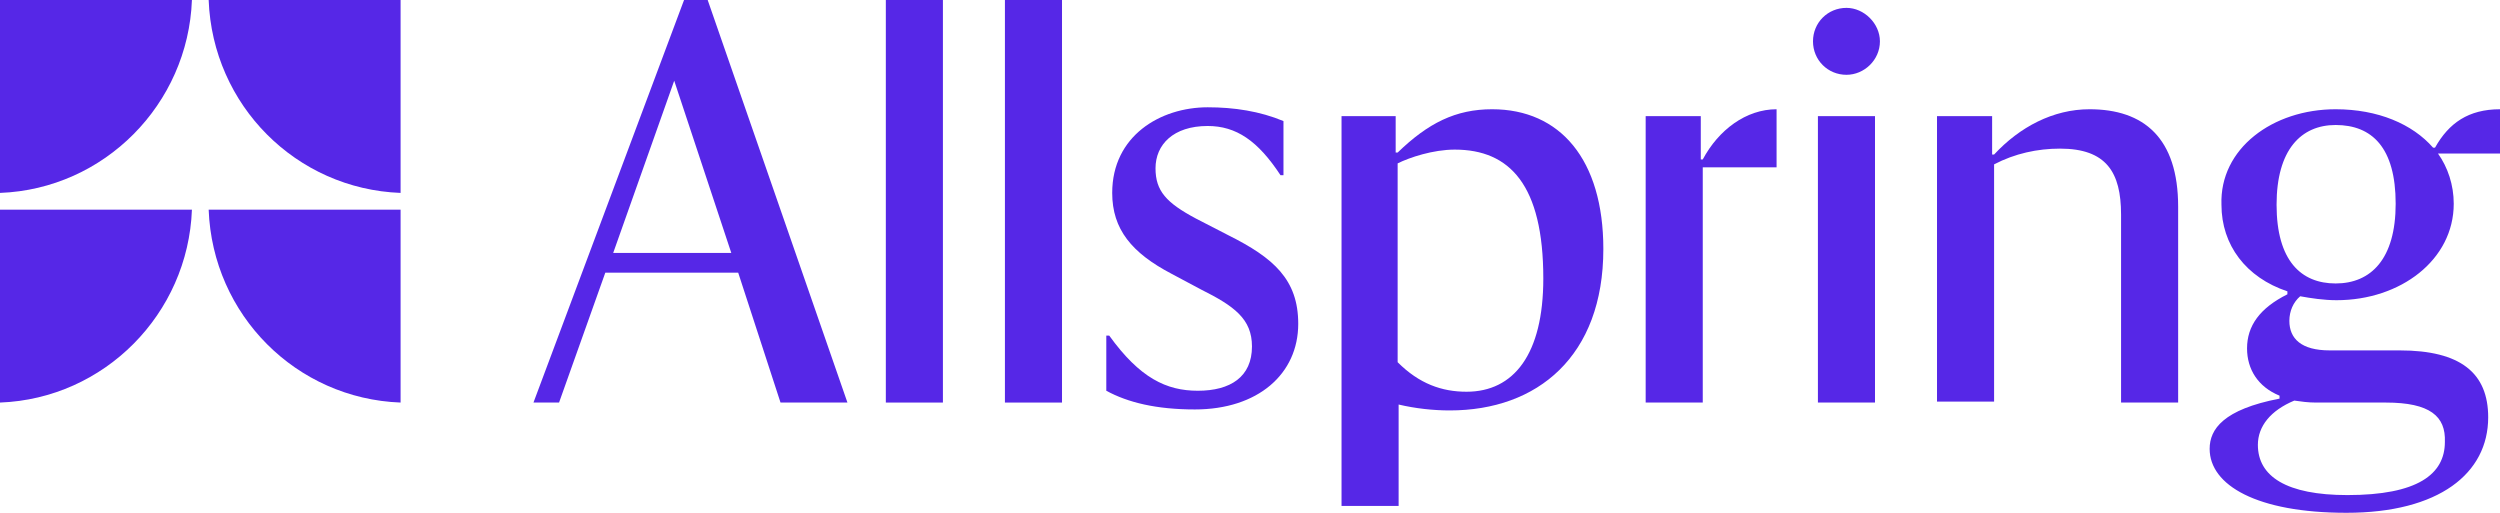<svg version="1.1" id="Layer_1" xmlns="http://www.w3.org/2000/svg" xmlns:xlink="http://www.w3.org/1999/xlink" x="0px" y="0px" viewBox="0 0 254 52.1" style="enable-background:new 0 0 254 52.1;" xml:space="preserve">
 <style type="text/css">
  .st0{clip-path:url(#SVGID_2_);}
	.st1{fill:#5627E7;}
 </style>
 <g>
  <defs>
   <polyline id="SVGID_1_" points="254,0 254,52.1 0,52.1 0,0 		">
   </polyline>
  </defs>
  <clipPath id="SVGID_2_">
   <use href="#SVGID_1_" style="overflow:visible;">
   </use>
  </clipPath>
  <g class="st0">
   <path class="st1" d="M86.1,40.9h-6.8L75,27.7H61.5l-4.7,13.2h-2.6L69.5,0h2.4L86.1,40.9z M62.3,25.7h12L68.5,8.2L62.3,25.7z">
   </path>
   <path class="st1" d="M95.8,40.9h-5.8V0h5.8V40.9z">
   </path>
   <path class="st1" d="M107.9,40.9h-5.8V0h5.8V40.9z">
   </path>
   <path class="st1" d="M121.4,41.6c-3.9,0-6.8-0.7-9-1.9v-5.6h0.3c3.1,4.3,5.8,5.6,9,5.6c3.3,0,5.5-1.4,5.5-4.5
			c0-2.8-1.8-4.1-5.2-5.8l-3-1.6c-4-2.1-6-4.5-6-8.2c0-5.8,4.9-8.7,9.7-8.7c2.7,0,5.3,0.4,7.7,1.4v5.5h-0.3c-2.3-3.5-4.5-5-7.4-5
			c-3.5,0-5.3,1.9-5.3,4.3c0,2.3,1.1,3.5,4.1,5.1l3.3,1.7c4.6,2.3,7.1,4.5,7.1,9C131.9,38,127.8,41.6,121.4,41.6z">
   </path>
   <path class="st1" d="M142.1,51.4h-5.8V11.8h5.5v3.7h0.2c3.1-3,5.9-4.4,9.6-4.4c6.9,0,11.3,5.1,11.3,14.2
			c0,10.9-6.7,16.4-15.6,16.4c-1.7,0-3.5-0.2-5.2-0.6V51.4z M149,39.8c4.8,0,7.8-3.8,7.8-11.5c0-9.5-3.4-13.1-9-13.1
			c-2.2,0-4.6,0.8-5.8,1.4v20.2C144.2,39,146.5,39.8,149,39.8z">
   </path>
   <path class="st1" d="M173,40.9h-5.8V11.8h5.6v4.4h0.2c1.6-3,4.4-5.1,7.5-5.1V17H173V40.9z">
   </path>
   <path class="st1" d="M187.6,7.6c-1.9,0-3.4-1.5-3.4-3.4c0-1.9,1.5-3.4,3.4-3.4c1.8,0,3.4,1.6,3.4,3.4C191,6.1,189.4,7.6,187.6,7.6
			z M190.5,40.9h-5.8V11.8h5.8V40.9z">
   </path>
   <path class="st1" d="M202.4,11.8v3.9h0.2c2.6-2.8,6-4.6,9.7-4.6c5.5,0,9,2.9,9,9.9v19.9h-5.8V21.8c0-4.3-1.5-6.7-6.2-6.7
			c-2.3,0-4.6,0.5-6.7,1.6v24.1h-5.8V11.8H202.4z">
   </path>
   <path class="st1" d="M237.3,11.1c4.3,0,7.8,1.5,9.9,3.9h0.2c1.4-2.5,3.4-3.9,6.6-3.9v4.5h-6.3c1,1.4,1.6,3.2,1.6,5.1
			c0,5.7-5.4,9.8-11.9,9.8c-1.3,0-2.6-0.2-3.7-0.4c-0.7,0.6-1.1,1.5-1.1,2.5c0,1.8,1.2,3,4.1,3h7.1c6.2,0,9,2.3,9,6.8
			c0,5.7-5,9.7-14.4,9.7c-9.1,0-13.9-2.8-13.9-6.5c0-2,1.4-4,7.1-5.1v-0.3c-2.2-0.9-3.3-2.7-3.3-4.8c0-2.3,1.3-4.1,4.1-5.5v-0.3
			c-4.2-1.4-6.7-4.7-6.7-8.8C225.5,15.1,230.9,11.1,237.3,11.1z M229.4,45.2c0,3.2,2.9,5.1,9.1,5.1c7.1,0,9.9-2.1,9.9-5.4
			c0.1-2.6-1.5-4-6-4h-7.1c-0.8,0-1.5-0.1-2.2-0.2C230.7,41.7,229.4,43.3,229.4,45.2z M237.3,12.7c-3.5,0-6,2.5-6,8.1
			c0,5.7,2.5,8,6,8c3.6,0,6.1-2.5,6.1-8.1C243.4,15,241,12.7,237.3,12.7z">
   </path>
   <path class="st1" d="M0,0v19.6c10.6-0.4,19.1-9,19.5-19.6H0z">
   </path>
   <path class="st1" d="M40.7,0H21.2c0.4,10.7,8.9,19.2,19.5,19.6L40.7,0L40.7,0z">
   </path>
   <path class="st1" d="M0,21.3v19.6c10.6-0.4,19.1-9,19.5-19.6H0z">
   </path>
   <path class="st1" d="M40.7,21.3H21.2c0.4,10.7,8.9,19.2,19.5,19.6L40.7,21.3L40.7,21.3z">
   </path>
  </g>
 </g>
</svg>